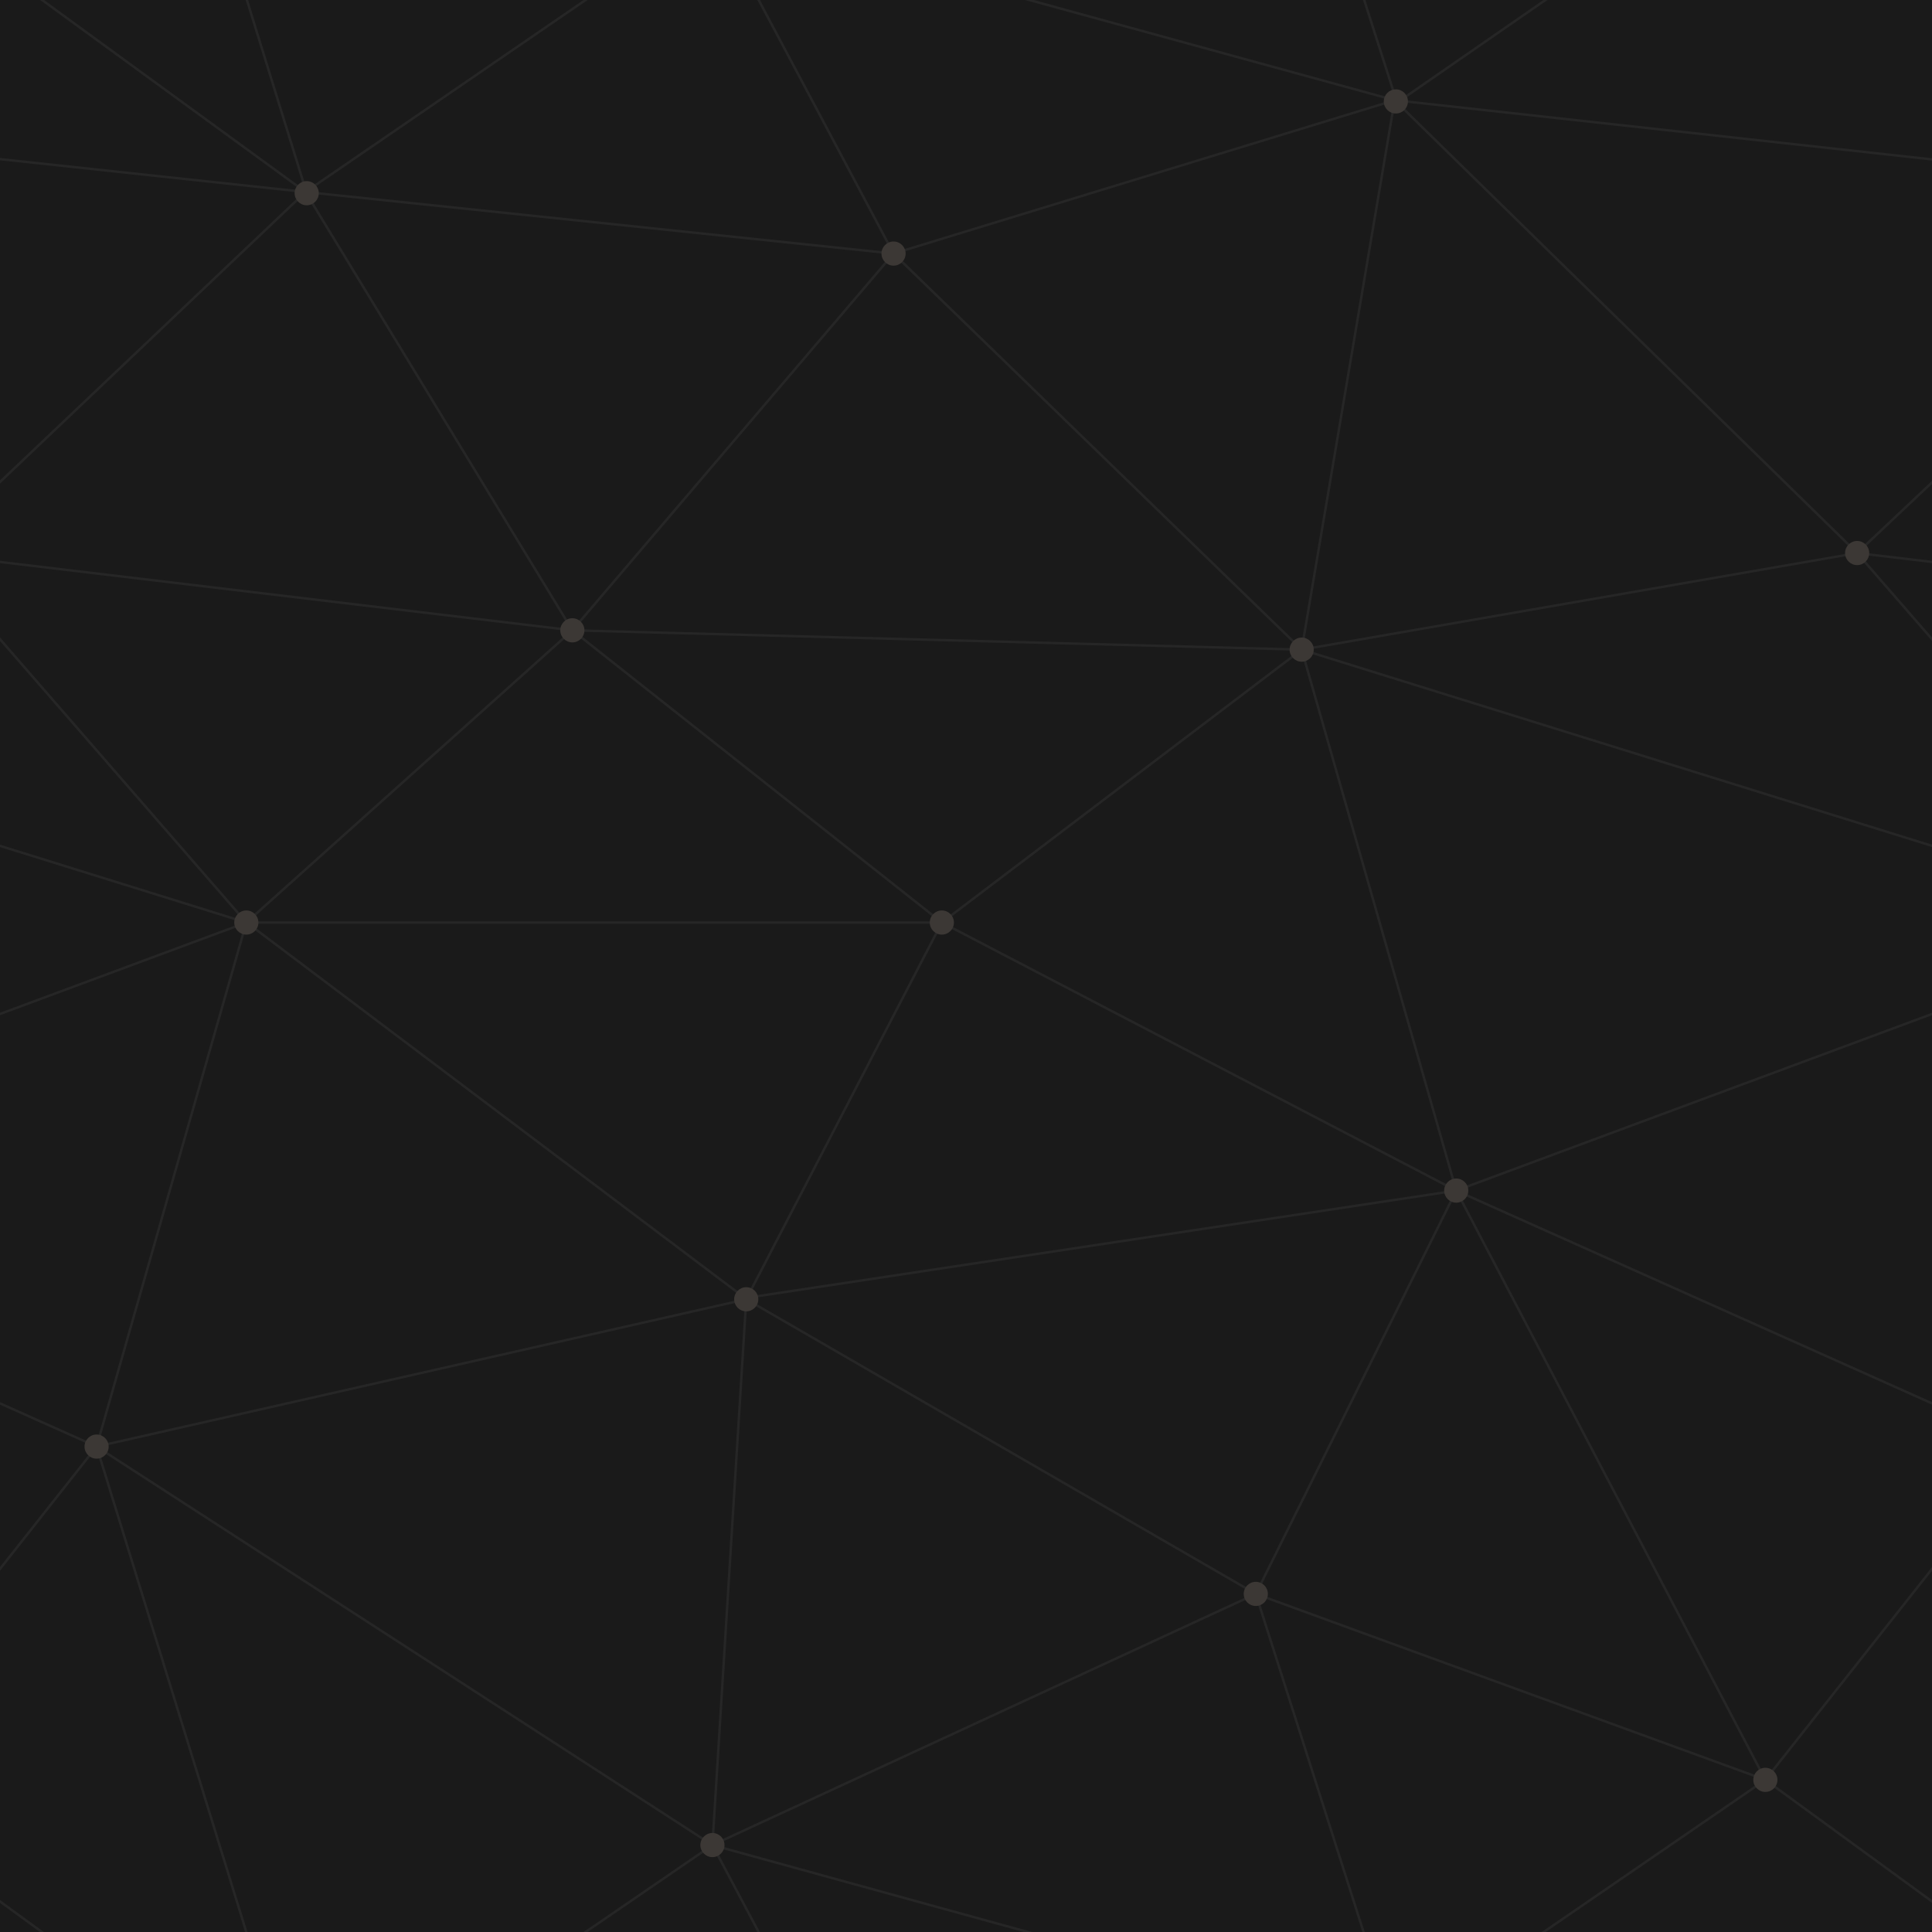 <?xml version="1.0" encoding="UTF-8"?>
<svg xmlns="http://www.w3.org/2000/svg" width="400" height="400" viewBox="0 0 800 800">
  <rect fill="#1A1A1A" width="800" height="800"></rect>
  <g fill="none" stroke="#262626" stroke-width="1">
    <path d="M769 229L1037 260.9M927 880L731 737 520 660 309 538 40 599 295 764 126.5 879.5 40 599-197 493 102 382-31 229 126.5 79.5-69-63"></path>
    <path d="M-31 229L237 261 390 382 603 493 308.5 537.5 101.5 381.5M370 905L295 764"></path>
    <path d="M520 660L578 842 731 737 840 599 603 493 520 660 295 764 309 538 390 382 539 269 769 229 577.5 41.5 370 105 295 -36 126.5 79.5 237 261 102 382 40 599 -69 737 127 880"></path>
    <path d="M520-140L578.5 42.5 731-63M603 493L539 269 237 261 370 105M902 382L539 269M390 382L102 382"></path>
    <path d="M-222 42L126.5 79.5 370 105 539 269 577.5 41.5 927 80 769 229 902 382 603 493 731 737M295-36L577.5 41.5M578 842L295 764M40-201L127 80M102 382L-261 269"></path>
  </g>
  <g fill="#3C3835">
    <circle cx="769" cy="229" r="5"></circle>
    <circle cx="539" cy="269" r="5"></circle>
    <circle cx="603" cy="493" r="5"></circle>
    <circle cx="731" cy="737" r="5"></circle>
    <circle cx="520" cy="660" r="5"></circle>
    <circle cx="309" cy="538" r="5"></circle>
    <circle cx="295" cy="764" r="5"></circle>
    <circle cx="40" cy="599" r="5"></circle>
    <circle cx="102" cy="382" r="5"></circle>
    <circle cx="127" cy="80" r="5"></circle>
    <circle cx="370" cy="105" r="5"></circle>
    <circle cx="578" cy="42" r="5"></circle>
    <circle cx="237" cy="261" r="5"></circle>
    <circle cx="390" cy="382" r="5"></circle>
  </g>
</svg>
